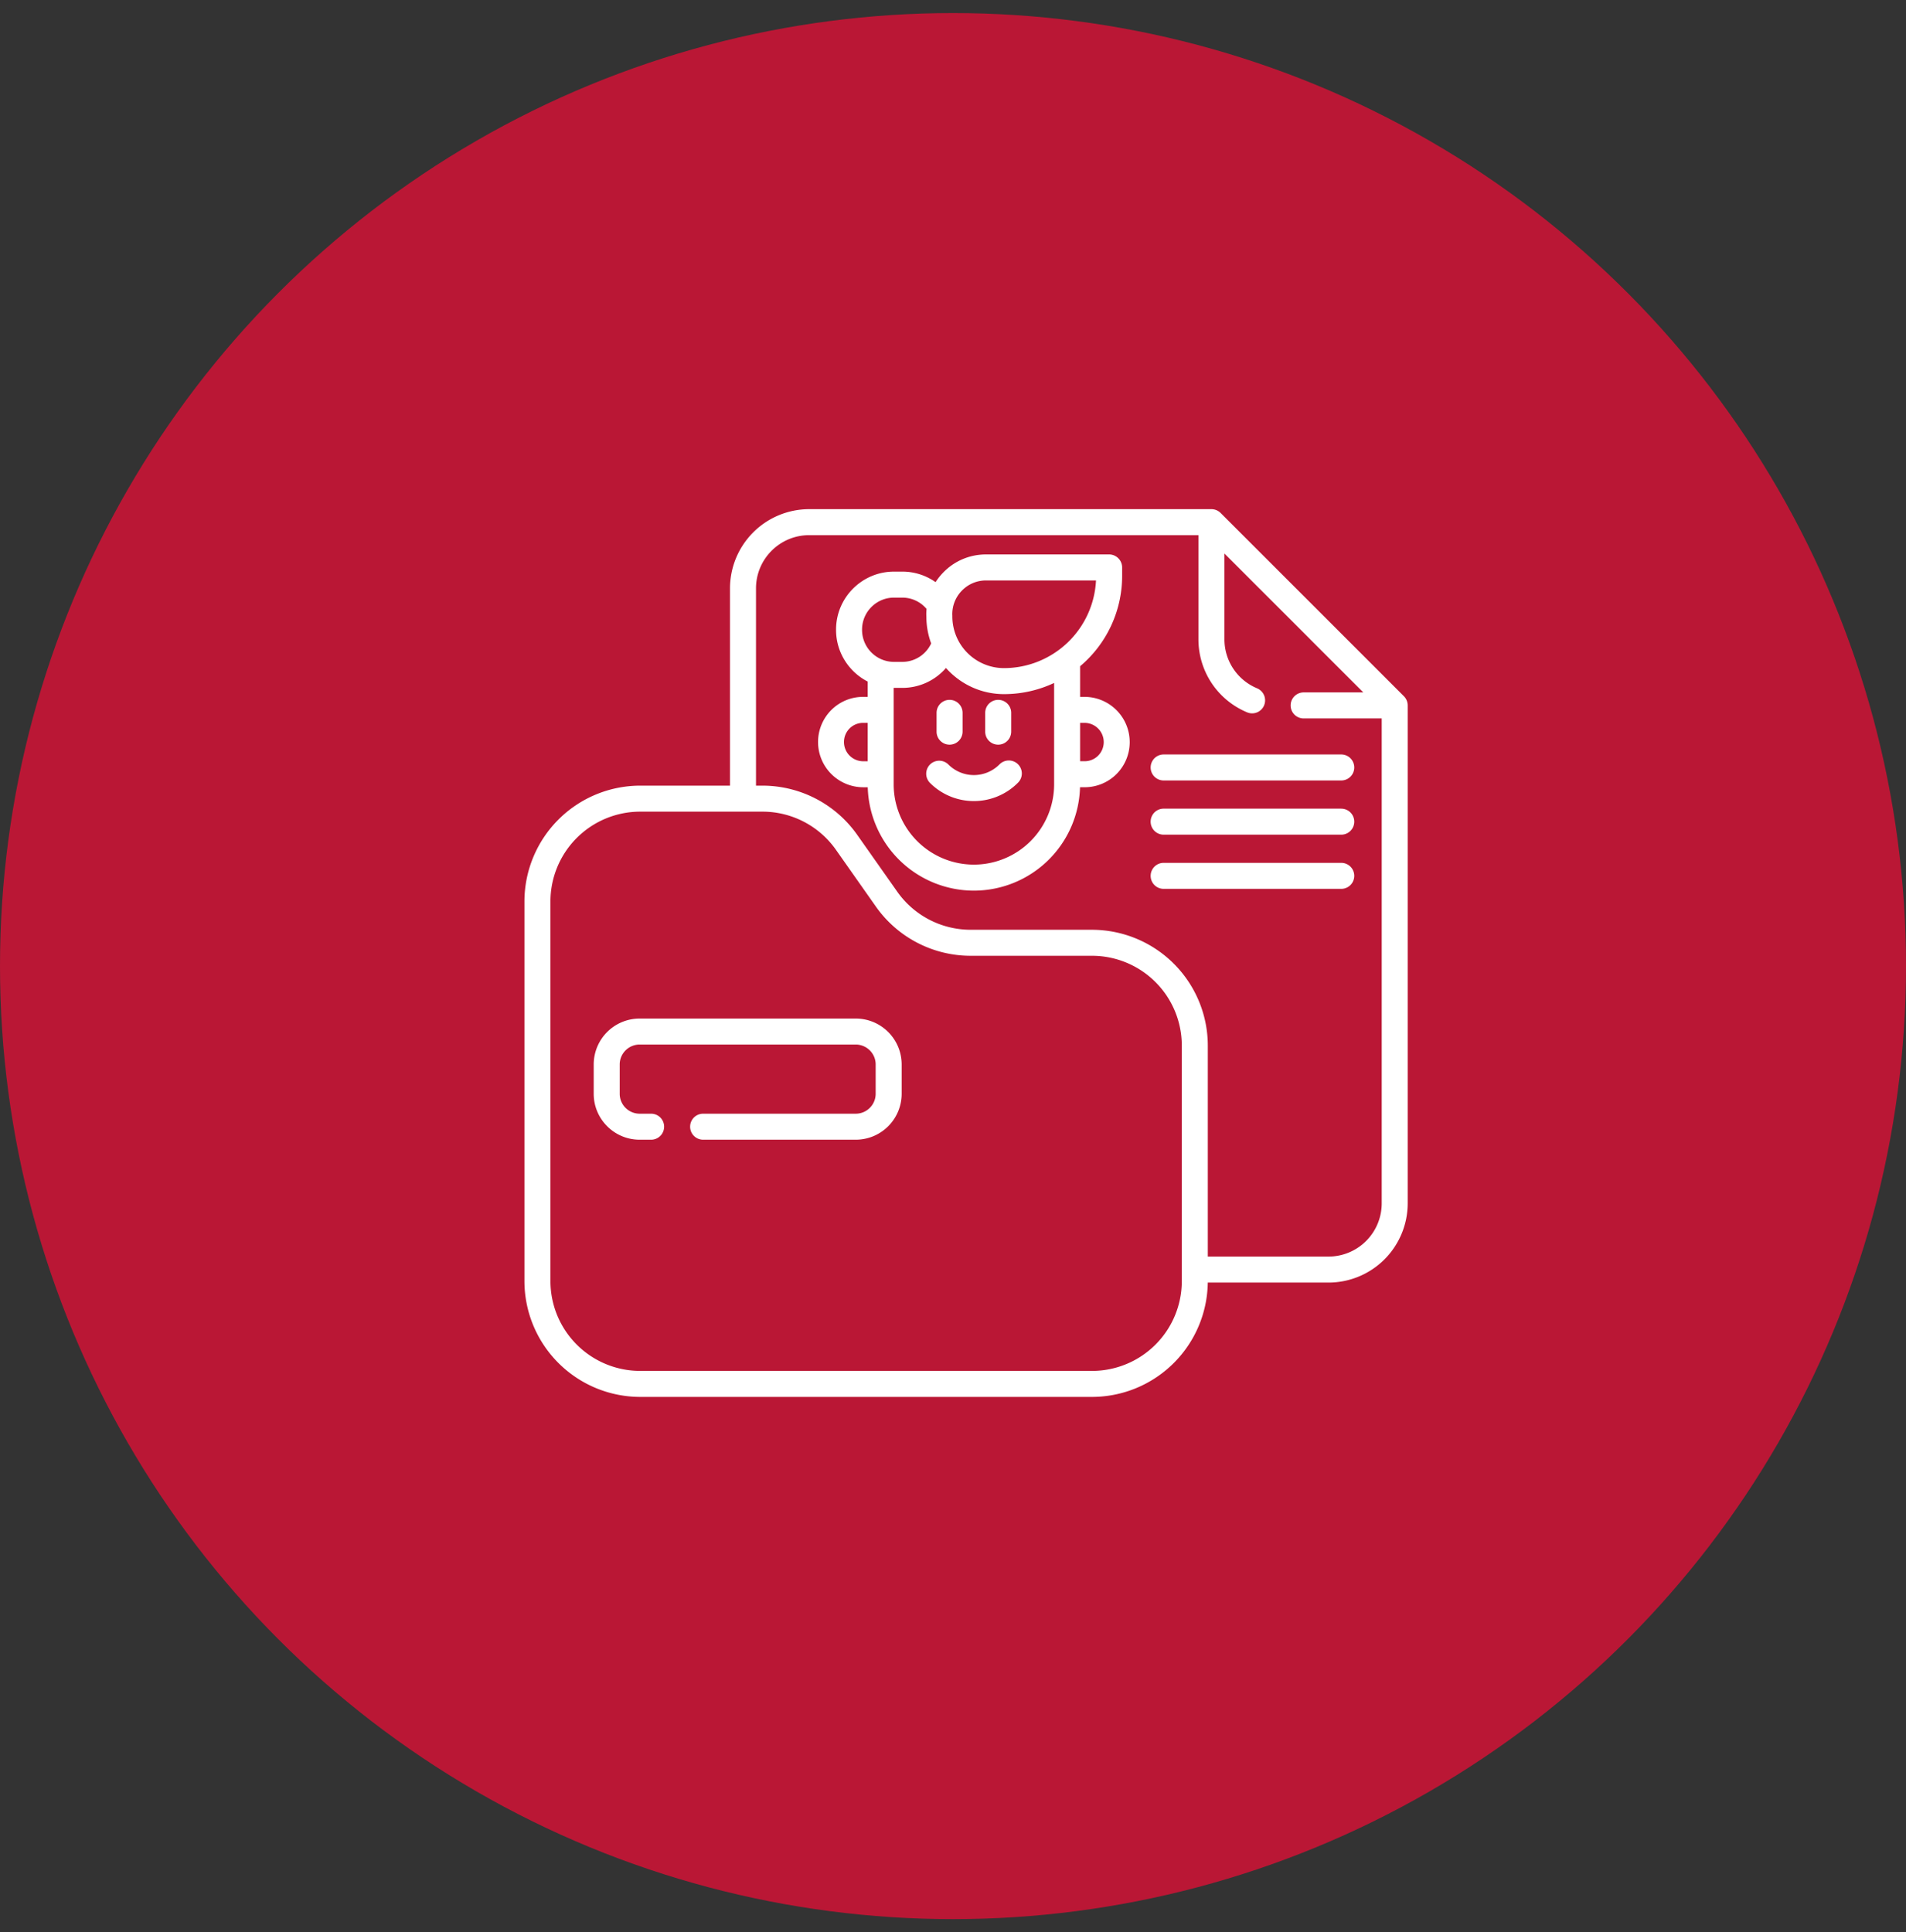 <svg xmlns="http://www.w3.org/2000/svg" width="73" height="74" fill="none"><rect width="100%" height="100%" fill="#333333" stroke="none"/><circle cx="36.5" cy="37" r="36.5" fill="#BA1735"/><g fill="#fff" clip-path="url(#a)"><path d="m53.769 26.664-7.019-7.018a.5.5 0 0 0-.352-.146H30.991a3.036 3.036 0 0 0-3.032 3.033v7.556h-3.44a4.44 4.44 0 0 0-4.433 4.433v14.545a4.44 4.44 0 0 0 4.433 4.433h17.307a4.44 4.44 0 0 0 4.432-4.379h4.624a3.036 3.036 0 0 0 3.033-3.032V27.017a.5.5 0 0 0-.146-.353m-8.506 22.403a3.44 3.44 0 0 1-3.437 3.437H24.519a3.44 3.44 0 0 1-3.437-3.437V34.522a3.44 3.44 0 0 1 3.437-3.437h4.686a3.44 3.44 0 0 1 2.81 1.459l1.534 2.18a4.44 4.44 0 0 0 3.626 1.881h4.651a3.44 3.44 0 0 1 3.437 3.437zm5.619-.942h-4.623v-8.083a4.44 4.44 0 0 0-4.433-4.433h-4.651a3.44 3.44 0 0 1-2.811-1.46l-1.534-2.178a4.44 4.44 0 0 0-3.625-1.882h-.25v-7.556c0-1.123.913-2.037 2.036-2.037H45.9v3.986c0 1.227.731 2.325 1.863 2.799a.496.496 0 0 0 .652-.267.5.5 0 0 0-.267-.652 2.03 2.03 0 0 1-1.252-1.88V21.2l5.318 5.318H49.93a.498.498 0 0 0 0 .997h2.99v18.574a2.04 2.04 0 0 1-2.037 2.036"/><path d="M41.54 26.689h-.172v-1.173a4.52 4.52 0 0 0 1.61-3.456v-.328a.5.5 0 0 0-.498-.498h-4.713c-.633 0-1.222.252-1.658.71a2.3 2.3 0 0 0-.276.352 2.2 2.2 0 0 0-1.278-.404h-.314c-1.225 0-2.22.996-2.22 2.22v.013c0 .861.493 1.61 1.211 1.977v.587h-.172c-.463 0-.897.18-1.224.507a1.733 1.733 0 0 0 1.224 2.955h.175A4.07 4.07 0 0 0 37.3 34.11a4.07 4.07 0 0 0 4.065-3.96h.175c.462 0 .897-.18 1.224-.506a1.733 1.733 0 0 0-1.224-2.955m-4.71-4.058c.247-.259.58-.401.937-.401h4.21a3.533 3.533 0 0 1-3.524 3.358 1.98 1.98 0 0 1-1.978-2.002 1.28 1.28 0 0 1 .355-.955m-3.813 1.481c0-.675.549-1.224 1.224-1.224h.314c.364 0 .701.159.932.432a2 2 0 0 0-.007.303c.001.358.066.701.184 1.019a1.22 1.22 0 0 1-1.11.707h-.313c-.675 0-1.224-.549-1.224-1.224zm-.692 4.308a.73.73 0 0 1 .735-.735h.172v1.47h-.172a.735.735 0 0 1-.735-.735m4.975 4.694a3.075 3.075 0 0 1-3.072-3.073v-3.696h.327a2.21 2.21 0 0 0 1.676-.762c.545.614 1.34 1.001 2.222 1.001.686 0 1.336-.154 1.92-.428v3.885a3.076 3.076 0 0 1-3.073 3.073m4.76-4.175a.73.73 0 0 1-.52.215h-.172v-1.469h.172a.736.736 0 0 1 .52 1.254"/><path d="M38.276 29.28a1.38 1.38 0 0 1-1.952 0 .498.498 0 0 0-.704.705 2.37 2.37 0 0 0 1.68.695 2.37 2.37 0 0 0 1.68-.695.498.498 0 1 0-.704-.704M36.37 28.52a.5.5 0 0 0 .497-.498v-.721a.498.498 0 1 0-.996 0v.721c0 .275.223.498.498.498M38.231 28.52a.5.5 0 0 0 .498-.498v-.721a.498.498 0 1 0-.996 0v.721c0 .275.223.498.498.498M51.37 28.895h-6.802a.498.498 0 1 0 0 .996h6.802a.498.498 0 1 0 0-.996M51.37 30.97h-6.802a.498.498 0 1 0 0 .997h6.802a.498.498 0 0 0 0-.996M51.37 33.046h-6.802a.498.498 0 1 0 0 .996h6.802a.498.498 0 1 0 0-.996M32.775 39.009h-8.278a1.76 1.76 0 0 0-1.758 1.758v1.123c0 .97.789 1.759 1.758 1.759h.441a.498.498 0 1 0 0-.996h-.441a.763.763 0 0 1-.762-.763v-1.123c0-.42.342-.762.762-.762h8.278c.42 0 .763.342.763.762v1.123c0 .42-.342.763-.763.763H26.93a.498.498 0 1 0 0 .996h5.845a1.76 1.76 0 0 0 1.759-1.759v-1.123a1.76 1.76 0 0 0-1.759-1.758"/></g><defs><clipPath id="a"><path fill="#fff" d="M20 19.5h34v34H20z"/></clipPath></defs></svg>